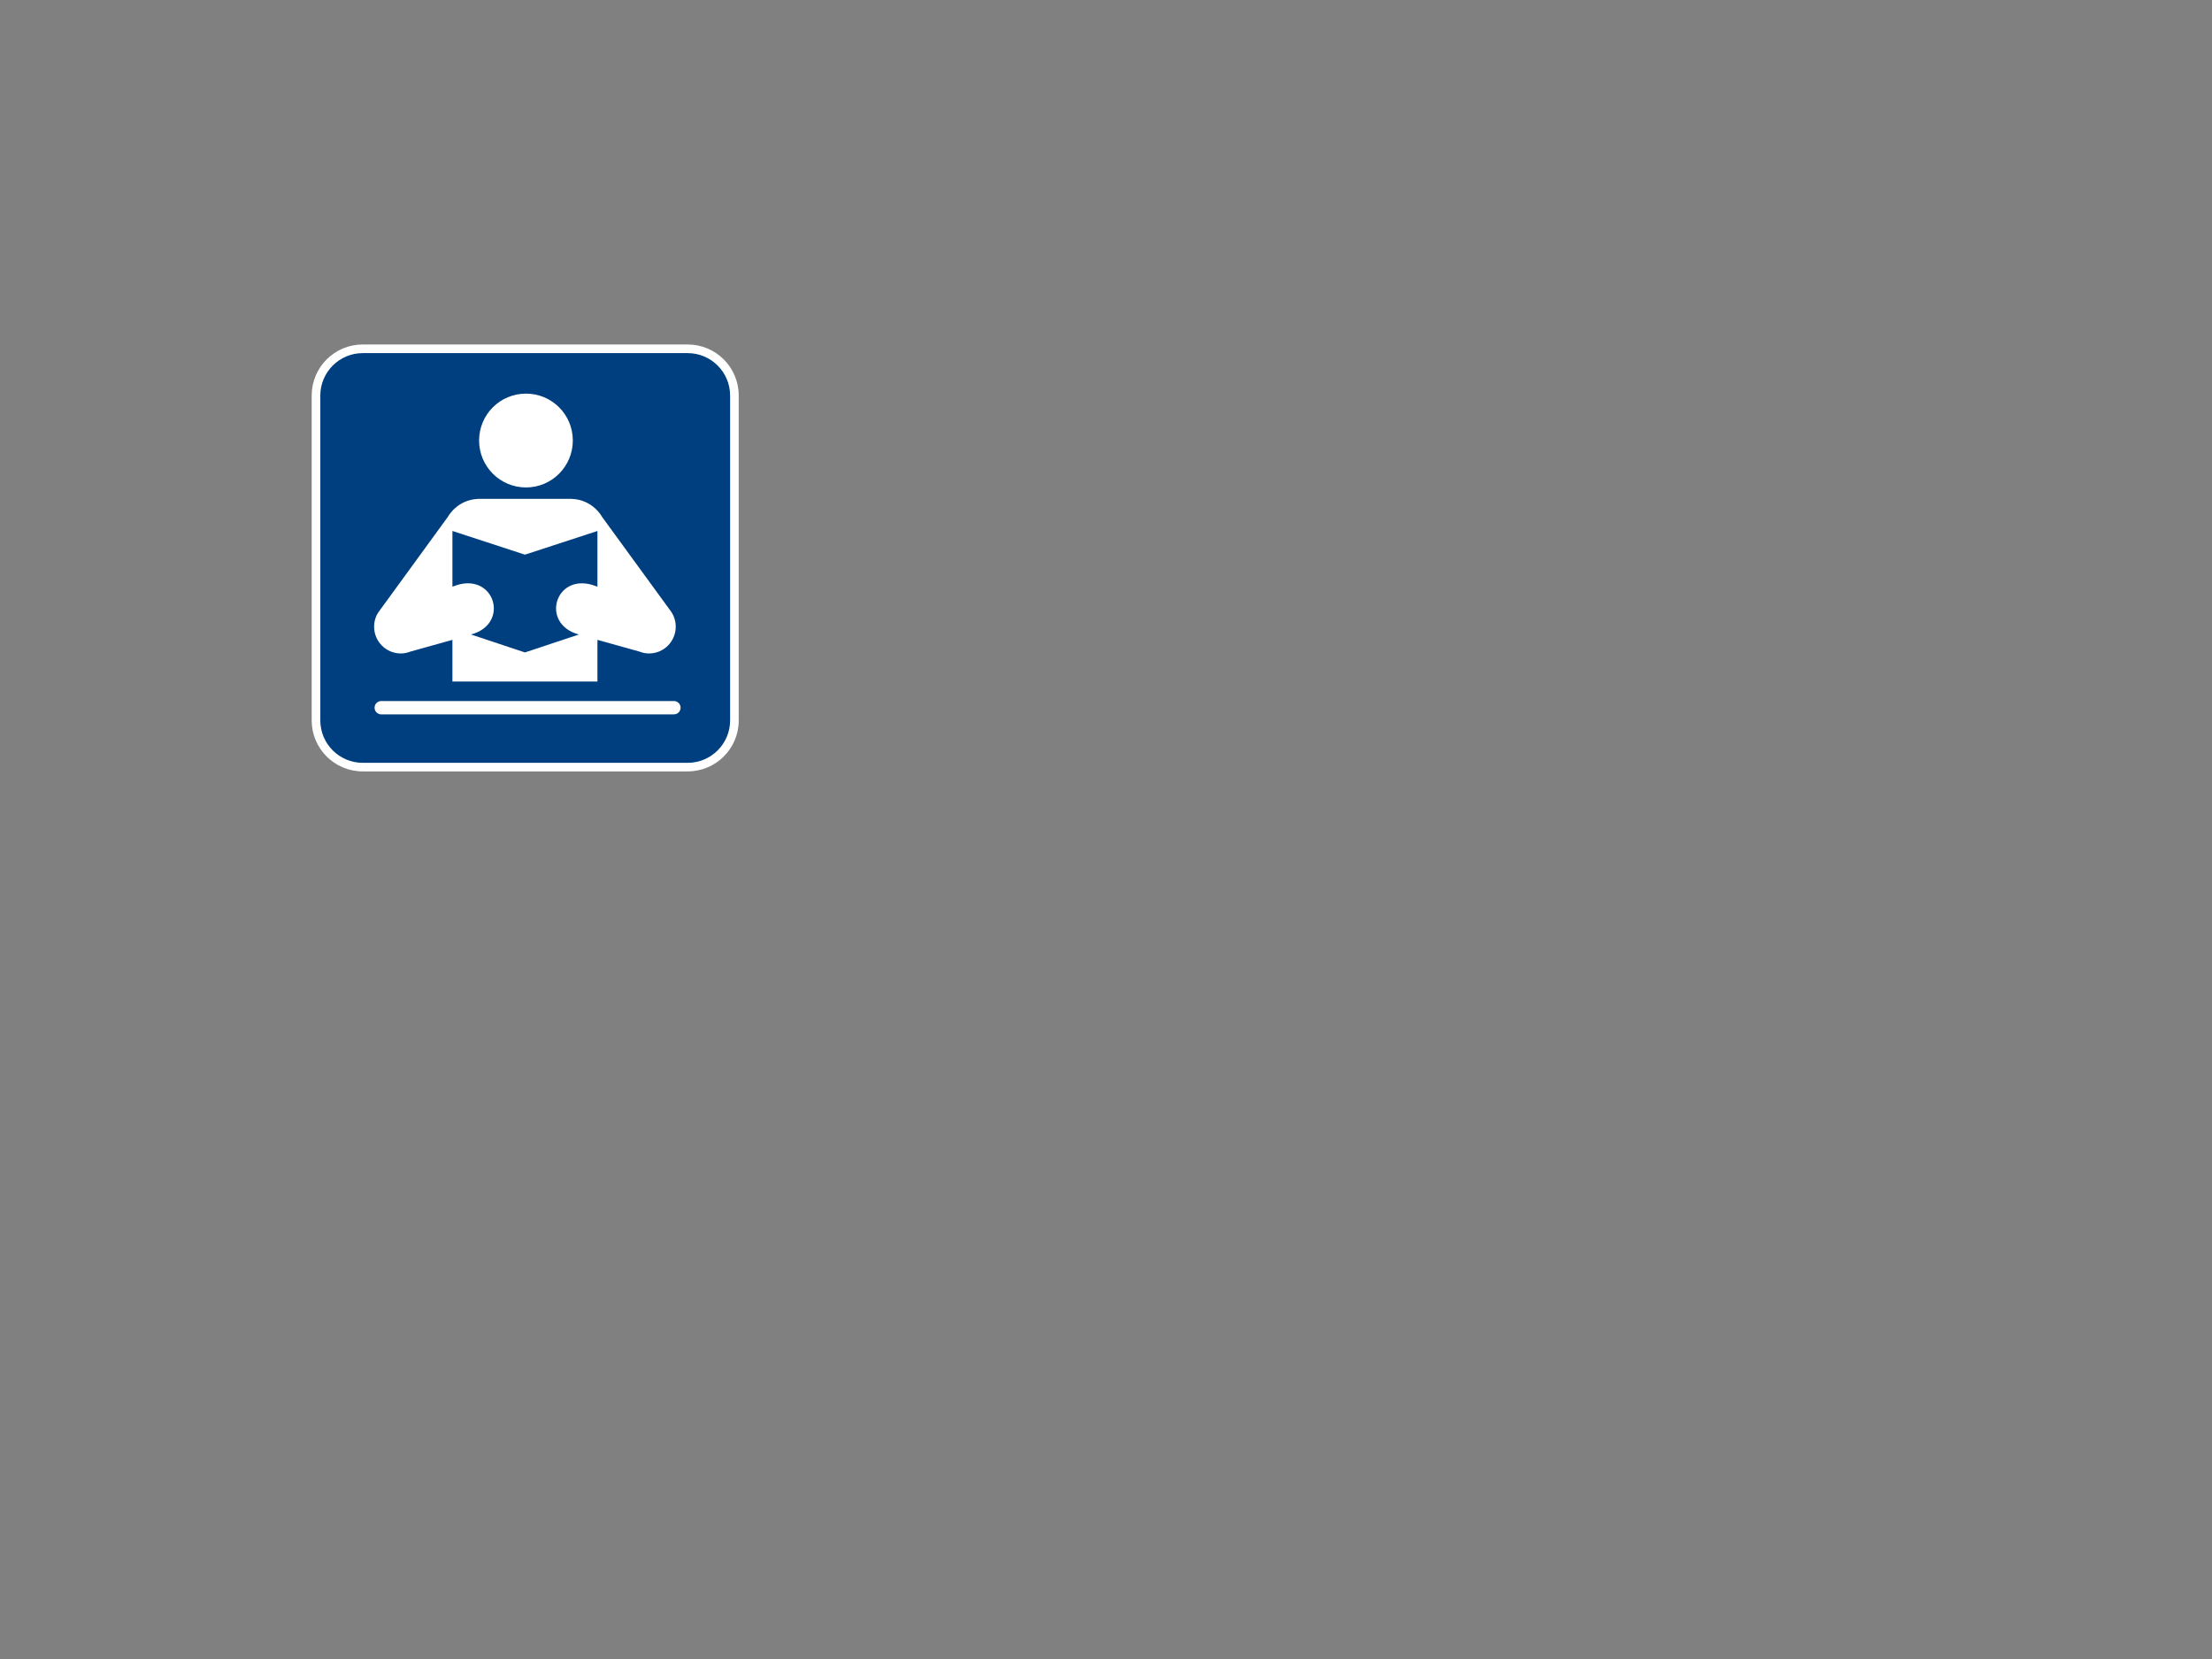 <?xml version="1.0"?><svg width="640" height="480" xmlns="http://www.w3.org/2000/svg">
 <rect width="100%" height="100%" fill="#808080" stroke="none"/>
 <g>
  <path fill="#ffffff" d="m198.961,223.191c8.156,0 14.773,-6.594 14.773,-14.742v-94.015c0,-8.156 -6.617,-14.766 -14.773,-14.766h-94.016c-8.148,0 -14.765,6.609 -14.765,14.766v94.016c0,8.148 6.617,14.742 14.766,14.742h94.015l0,-0.001z"/>
  <path fill="#003f7f" d="m104.945,102.168c-6.758,0 -12.266,5.5 -12.266,12.266v94.016c0,6.758 5.508,12.258 12.266,12.258h94.016c6.766,0 12.281,-5.5 12.281,-12.258v-94.016c0,-6.766 -5.516,-12.266 -12.281,-12.266h-94.016l0,0z"/>
  <path fill="#FFFFFF" d="m152.18,141.035c7.5,0 13.555,-6.094 13.555,-13.586c0,-7.5 -6.055,-13.562 -13.555,-13.562s-13.562,6.062 -13.562,13.562c-0.001,7.492 6.062,13.586 13.562,13.586z"/>
  <path fill="#ffffff" d="m165.367,144.34c6.203,0.219 8.812,5.188 8.812,5.188l20.023,27.477c0.828,1.219 1.312,2.711 1.312,4.32c0,4.273 -3.461,7.742 -7.734,7.742c-1.023,0 -1.953,-0.227 -2.836,-0.562l-12.086,-3.375v12.062h-41.96v-12.063l-12.086,3.375c-0.852,0.336 -1.812,0.562 -2.844,0.562c-4.273,0 -7.727,-3.469 -7.727,-7.742c0,-1.609 0.477,-3.102 1.344,-4.32l20.008,-27.477c0,0 2.625,-4.969 8.805,-5.188h26.969l0,0.001zm-13.484,44.43l0,0l15.656,-5.203l-0.344,-0.07c-10.812,-3.172 -6.609,-17.453 4.18,-14.266l1.484,0.516v-16.118l-20.976,6.851l-20.984,-6.852v16.117l1.477,-0.516c10.805,-3.188 15.016,11.094 4.203,14.266l-0.352,0.07l15.656,5.205l0,0z"/>
  <path fill="#FFFFFF" d="m194.984,206.691c1.07,0 1.93,-0.859 1.93,-1.93l0,0c0,-1.078 -0.859,-1.93 -1.93,-1.93h-84.68c-1.047,0 -1.93,0.852 -1.93,1.93l0,0c0,1.07 0.883,1.93 1.93,1.93h84.68l0,0z"/>
  <title>Layer 1</title>
 </g>
</svg>